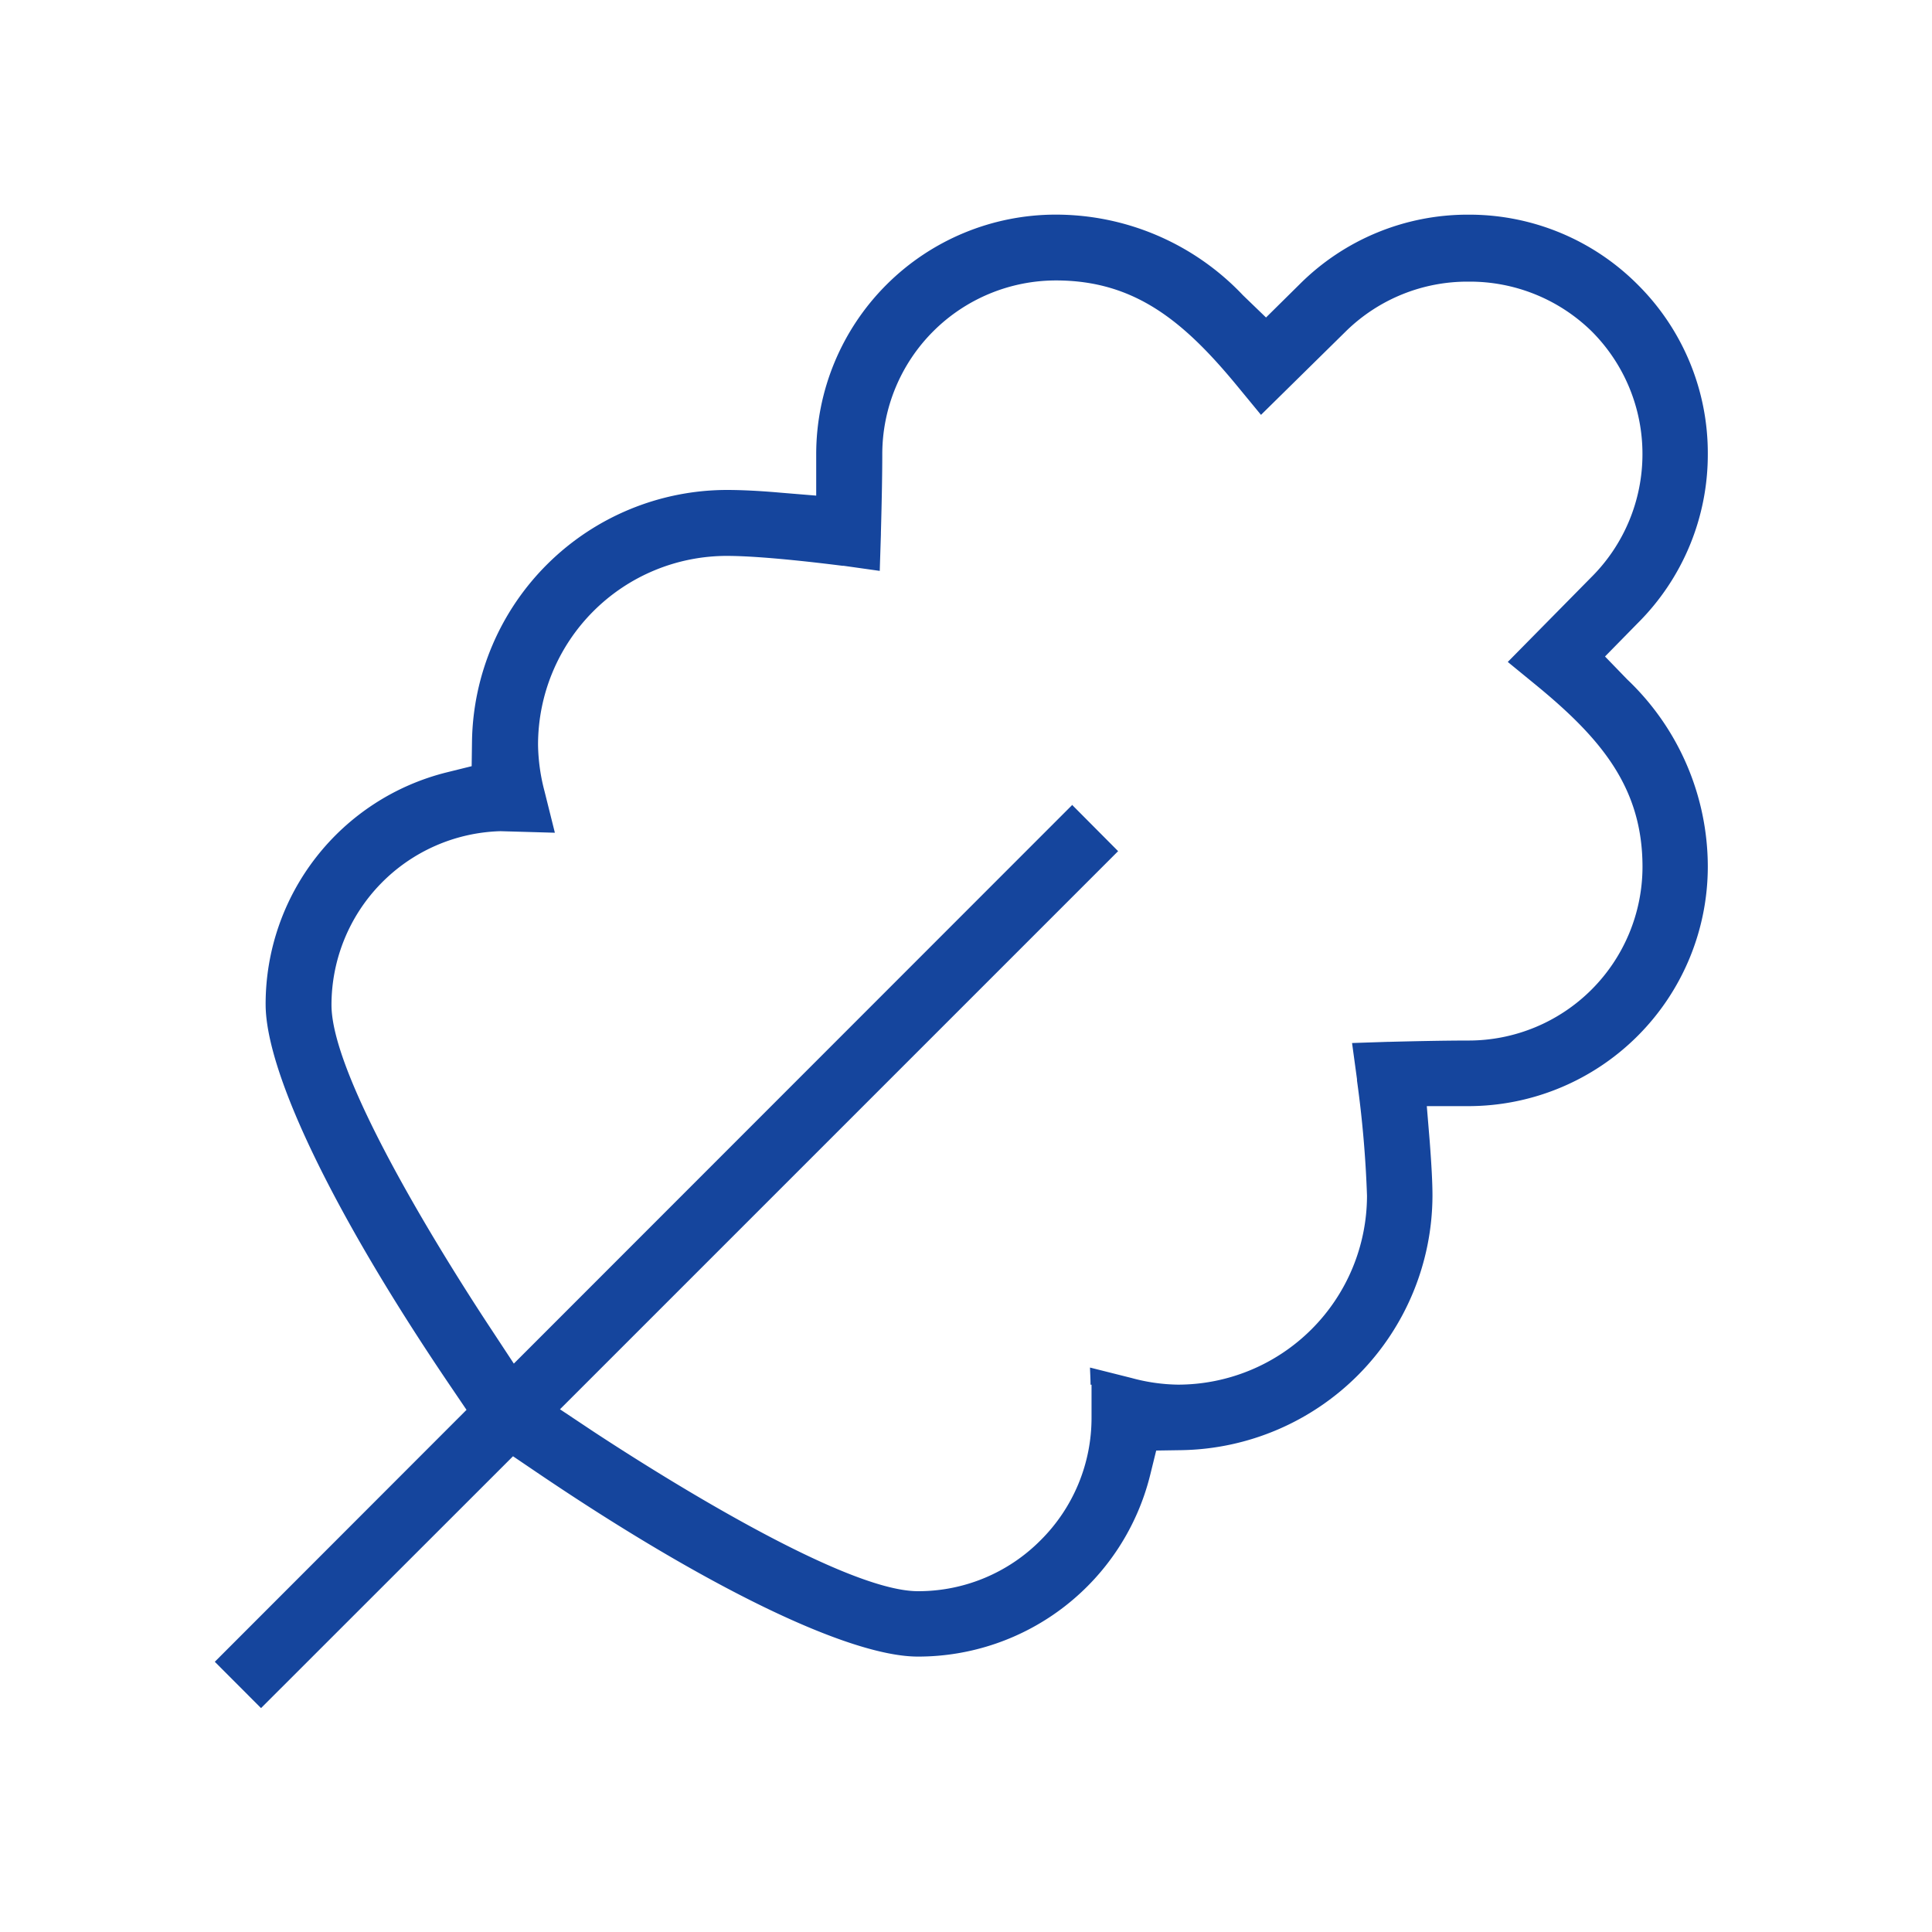 <svg xmlns="http://www.w3.org/2000/svg" xmlns:xlink="http://www.w3.org/1999/xlink" width="45" height="45" viewBox="0 0 45 45">
  <defs>
    <clipPath id="clip-Artboard_19">
      <rect width="45" height="45"/>
    </clipPath>
  </defs>
  <g id="Artboard_19" data-name="Artboard – 19" clip-path="url(#clip-Artboard_19)">
    <path id="Subtraction_14" data-name="Subtraction 14" d="M9911.491-11916.216h0l-1.075-1.077,5.863-5.868-.353-.521c-2.708-3.986-4.326-7.32-4.326-8.924a5.562,5.562,0,0,1,4.226-5.405l.573-.142.008-.59a5.947,5.947,0,0,1,5.928-5.844c.354,0,.78.021,1.264.064l.825.068v-.971A5.581,5.581,0,0,1,9930-11951a6,6,0,0,1,4.365,1.879l.536.517.782-.773a5.535,5.535,0,0,1,3.934-1.622,5.539,5.539,0,0,1,3.943,1.631,5.529,5.529,0,0,1,1.631,3.943,5.537,5.537,0,0,1-1.631,3.939l-.763.778.517.534a6.02,6.02,0,0,1,1.877,4.364,5.581,5.581,0,0,1-5.574,5.575h-.971l.068.822c.043.566.064.969.064,1.264a5.946,5.946,0,0,1-5.845,5.927l-.59.009-.141.573a5.568,5.568,0,0,1-5.41,4.226c-1.6,0-4.925-1.611-8.909-4.313l-.521-.353-5.866,5.863Zm18.89-21.039h0l1.075,1.081-13,13,.778.518c1.327.872,5.791,3.719,7.559,3.719a4.01,4.01,0,0,0,2.857-1.186,4.017,4.017,0,0,0,1.187-2.862v-.761h-.023c0-.124-.009-.261-.013-.4l.971.244a4.3,4.3,0,0,0,1.081.154,4.407,4.407,0,0,0,4.4-4.4,25.705,25.705,0,0,0-.233-2.683l0-.032-.115-.842.847-.028.029,0c.357-.009,1.193-.03,1.839-.03a4.051,4.051,0,0,0,4.05-4.044c0-1.838-.953-2.985-2.492-4.245l-.646-.529,1.943-1.971a4.044,4.044,0,0,0,1.194-2.867,4.035,4.035,0,0,0-1.186-2.866,4.054,4.054,0,0,0-2.86-1.154,4.042,4.042,0,0,0-2.855,1.15l-1.984,1.953-.532-.646c-1.259-1.534-2.408-2.485-4.245-2.485a4.049,4.049,0,0,0-4.044,4.044c0,.438-.011,1.071-.032,1.834v.034l-.027.853-.843-.119-.027,0c-.419-.053-1.849-.23-2.689-.23a4.4,4.4,0,0,0-4.4,4.4,4.46,4.46,0,0,0,.151,1.082l.241.966-1.259-.036h-.013a4.049,4.049,0,0,0-3.931,4.048c0,1.779,2.857,6.248,3.734,7.573l.513.78,13-13.006Z" transform="translate(-9905.413 11955.999)" fill="#15459d"/>
  </g>
</svg>
